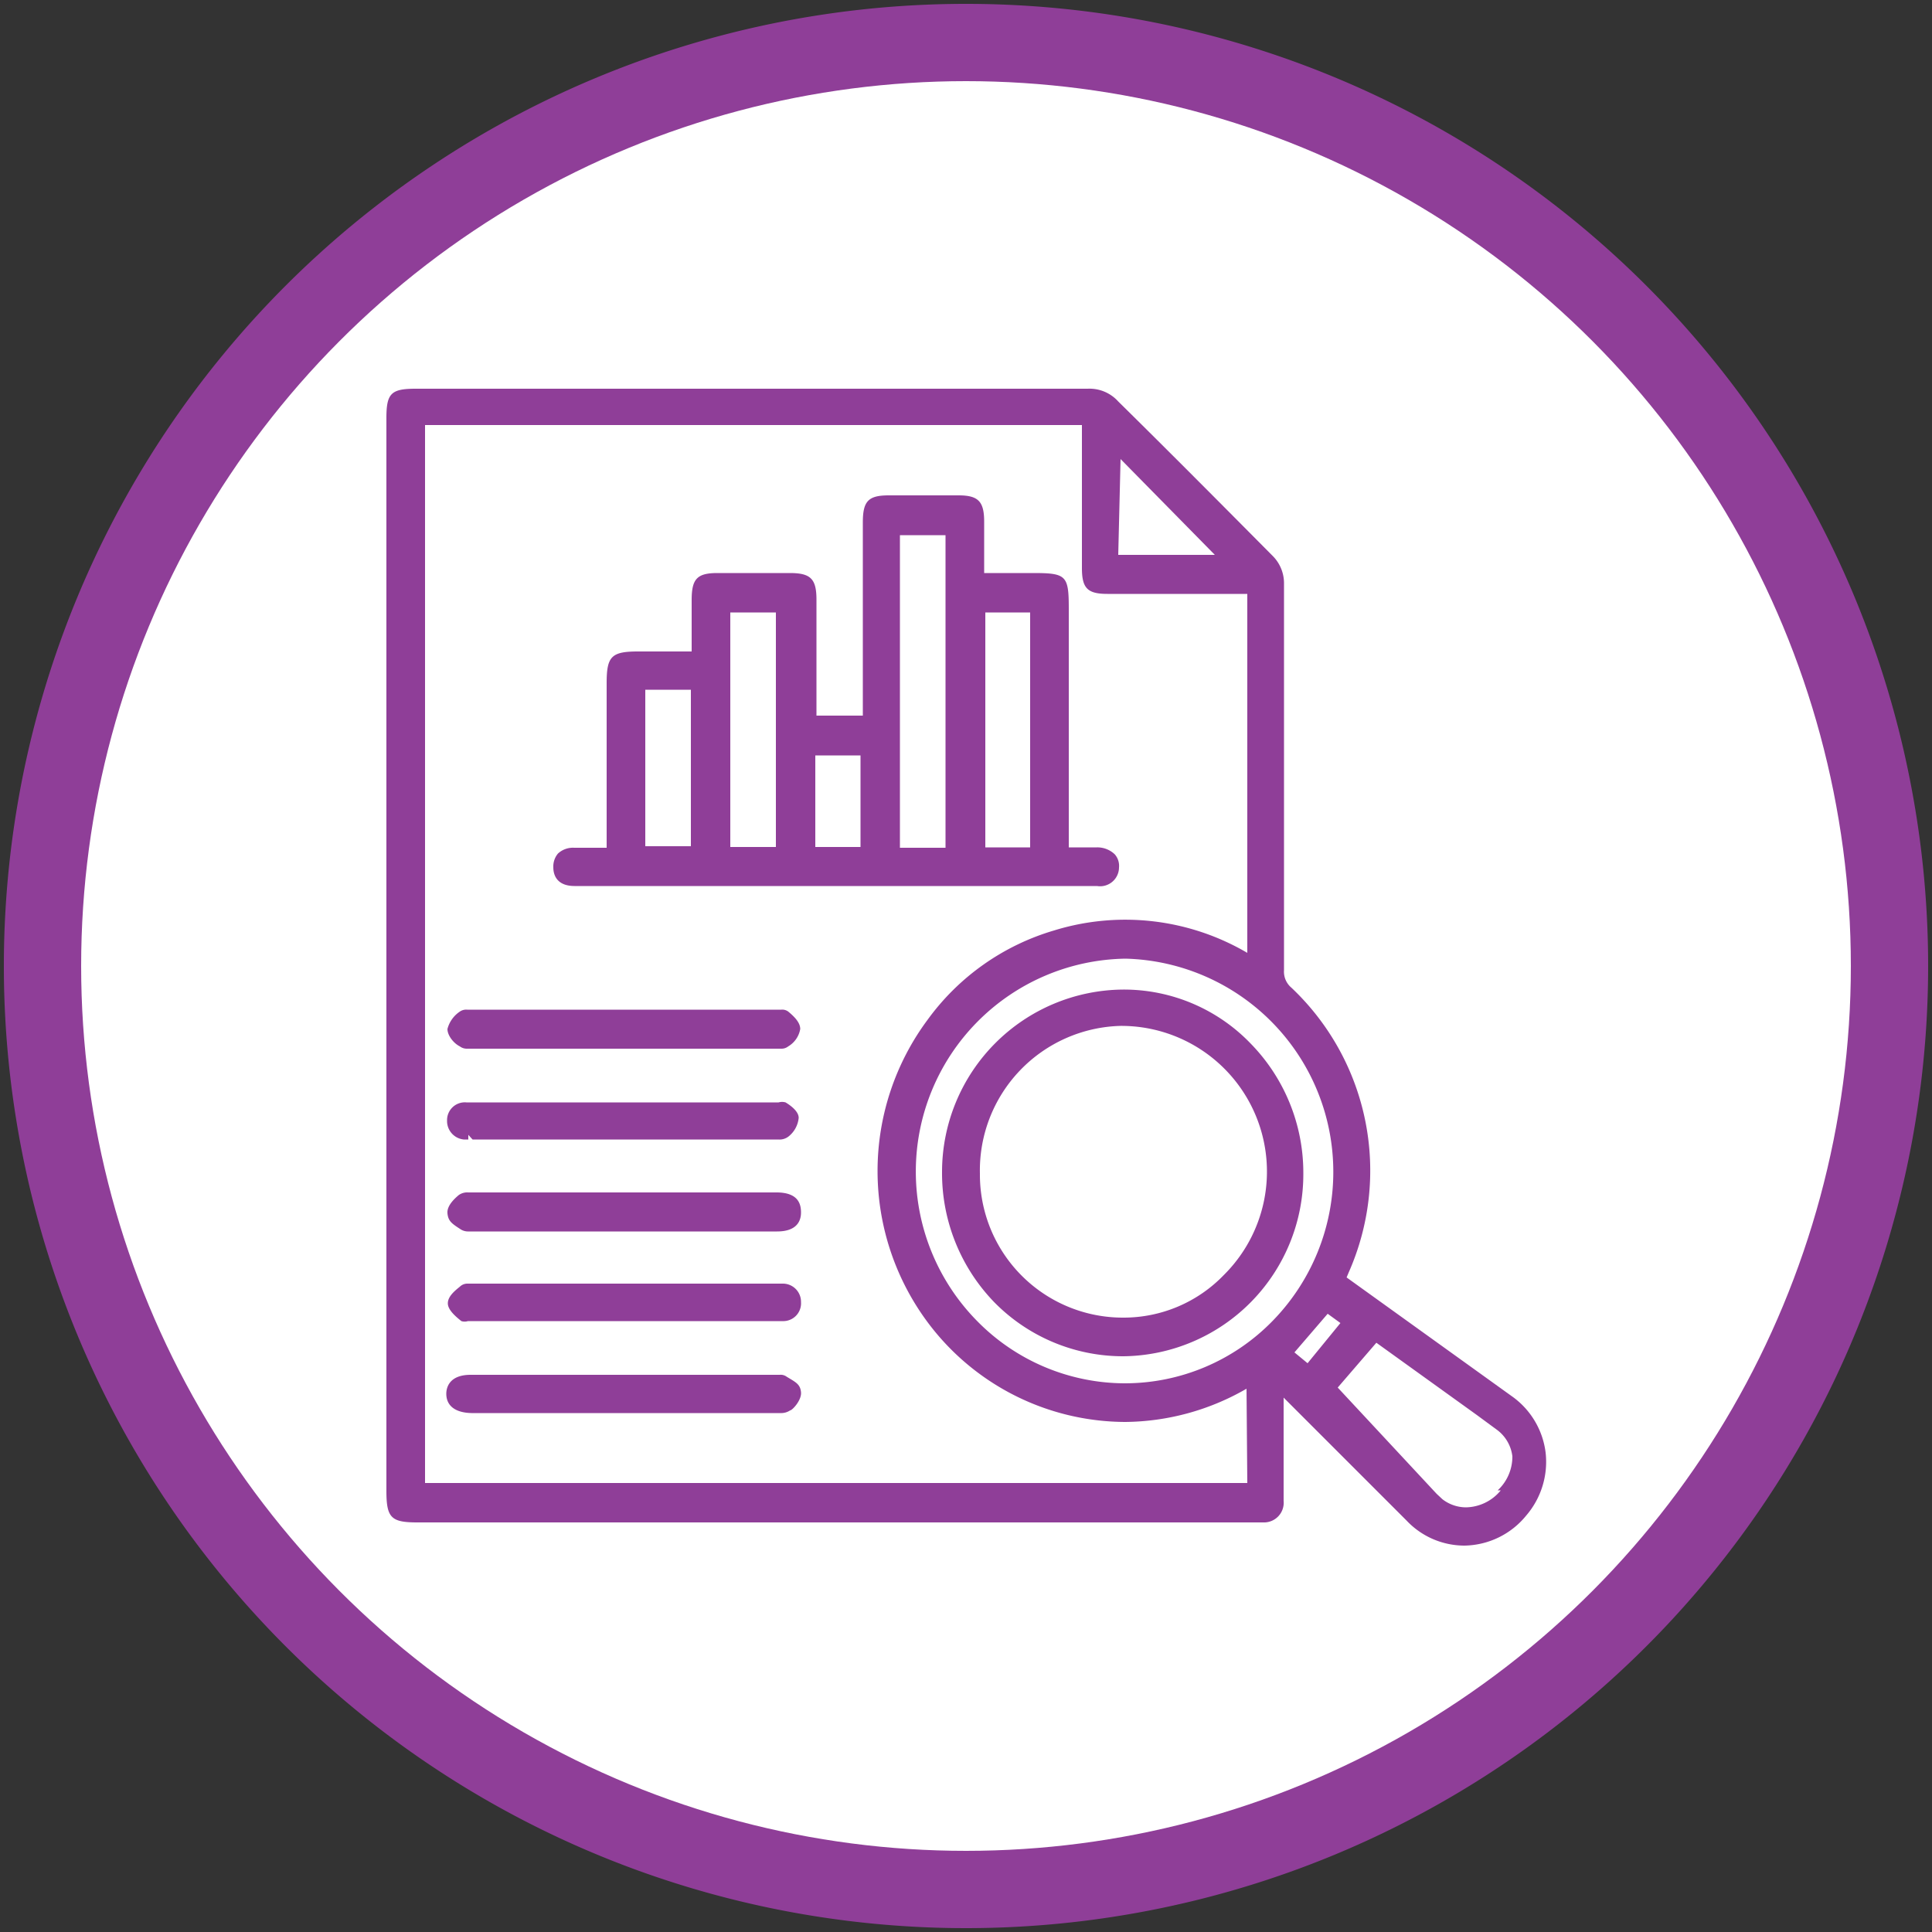 <svg xmlns="http://www.w3.org/2000/svg" id="Layer_1" data-name="Layer 1" viewBox="0 0 50 50"><rect x="0" y="0" width="50" height="50" fill="#333333" stroke="none"/><defs><style>.cls-1{fill:#8f3e98;}.cls-2{fill:#fff;}</style></defs><path class="cls-1" d="M25,.1A24.9,24.9,0,1,0,49.9,25,24.9,24.9,0,0,0,25,.1Z"></path><circle class="cls-2" cx="25" cy="25" r="22.9"></circle><path class="cls-1" d="M40,37.59a2.1,2.1,0,0,0-.88-1.46l-4.27-3.07.05-.12a6.51,6.51,0,0,0-1.48-7.38.54.54,0,0,1-.19-.45c0-1.67,0-3.34,0-5v-5a1,1,0,0,0-.29-.72c-1.33-1.34-2.66-2.68-4-4a1,1,0,0,0-.79-.33H10.76c-.64,0-.76.12-.76.76V38.58c0,.7.12.82.8.82H32.69a.51.51,0,0,0,.53-.56c0-.27,0-.54,0-.81V36.17l.07.07,1.11,1.11,2,2A2.06,2.06,0,0,0,37.9,40a2.1,2.1,0,0,0,1.6-.78A2.13,2.13,0,0,0,40,37.59Zm-11-25.71,2.44,2.48H28.94Zm3.28,26.5H11V11h17V14.7c0,.52.14.67.66.67h3.62v9.29a6.24,6.24,0,0,0-5-.58A6.21,6.21,0,0,0,24,26.4a6.56,6.56,0,0,0,0,7.81,6.4,6.4,0,0,0,5.12,2.59,6.38,6.38,0,0,0,3.14-.86Zm.65-4.19a5.34,5.34,0,0,1-3.82,1.61h0a5.37,5.37,0,0,1-3.83-1.62,5.51,5.51,0,0,1,3.85-9.37v0a5.52,5.52,0,0,1,3.8,9.38Zm.91,1.09L33.5,35l.86-1,.33.24Zm5,3.29a1.19,1.19,0,0,1-.9.44,1,1,0,0,1-.61-.21l-.15-.14-2.56-2.75,1-1.16,2.6,1.87.53.39a1,1,0,0,1,.39.68A1.19,1.19,0,0,1,38.76,38.57Z"></path><path class="cls-1" d="M14.87,22.93H28.39a.49.49,0,0,0,.57-.48.45.45,0,0,0-.11-.34.65.65,0,0,0-.46-.18h-.73V15.76c0-.87-.06-.93-.93-.93H25.47V13.5c0-.52-.15-.68-.66-.68H23c-.53,0-.67.15-.67.7v4.79c0,.07,0,.14,0,.21h-1.2v-3c0-.54-.15-.69-.69-.69H18.57c-.53,0-.67.15-.67.7v1.33H16.51c-.69,0-.81.13-.81.82v4.26h-.84a.57.57,0,0,0-.42.15.52.52,0,0,0-.12.36C14.32,22.63,14.4,22.93,14.87,22.93ZM25.5,15.85h1.16v6.08H25.5Zm-2.21-2h1.18v8.09H23.29ZM21.1,19.55h1.17v2.37H21.1Zm-2.2-3.7h1.18v6.07H18.9Zm-2.2,2h1.18v4.05H16.7Z"></path><path class="cls-1" d="M11.9,27.08a.3.3,0,0,0,.19.06h8.13a.28.28,0,0,0,.18-.06.65.65,0,0,0,.31-.45c0-.16-.14-.31-.31-.45a.26.26,0,0,0-.18-.05H12.09a.29.29,0,0,0-.19.05.78.78,0,0,0-.32.45C11.58,26.8,11.74,27,11.9,27.08Z"></path><path class="cls-1" d="M20.25,33.22H12.09a.28.28,0,0,0-.19.08c-.15.12-.31.26-.31.43s.2.34.35.46a.28.28,0,0,0,.17,0h8.14a.46.46,0,0,0,.48-.49A.47.47,0,0,0,20.25,33.22Z"></path><path class="cls-1" d="M20.12,30.86h-8a.38.38,0,0,0-.25.07c-.07.06-.31.26-.29.47s.12.27.35.42a.35.35,0,0,0,.18.05h8c.51,0,.62-.27.62-.49S20.66,30.87,20.12,30.86Z"></path><path class="cls-1" d="M12,29.49h.12v-.12l.11.12h7.91a.38.38,0,0,0,.27-.08.7.7,0,0,0,.26-.48c0-.16-.19-.31-.34-.4a.33.33,0,0,0-.18,0H12.07a.46.46,0,0,0-.5.47A.48.48,0,0,0,12,29.49Z"></path><path class="cls-1" d="M20.36,35.63a.26.26,0,0,0-.18-.05h-8c-.56,0-.63.34-.63.49,0,.31.23.49.65.5h8a.42.42,0,0,0,.25-.07c.05,0,.3-.26.28-.47S20.59,35.77,20.36,35.63Z"></path><path class="cls-1" d="M32.36,27a4.55,4.55,0,0,0-3.29-1.39,4.72,4.72,0,0,0-4.69,4.72,4.8,4.8,0,0,0,1.36,3.38,4.67,4.67,0,0,0,3.34,1.39h0a4.71,4.71,0,0,0,4.65-4.74A4.78,4.78,0,0,0,32.36,27Zm-.69,6a3.6,3.6,0,0,1-2.59,1.1,3.7,3.7,0,0,1-3.72-3.73A3.74,3.74,0,0,1,29,26.55l0-.12h0v.12A3.77,3.77,0,0,1,31.67,33Z"></path></svg>